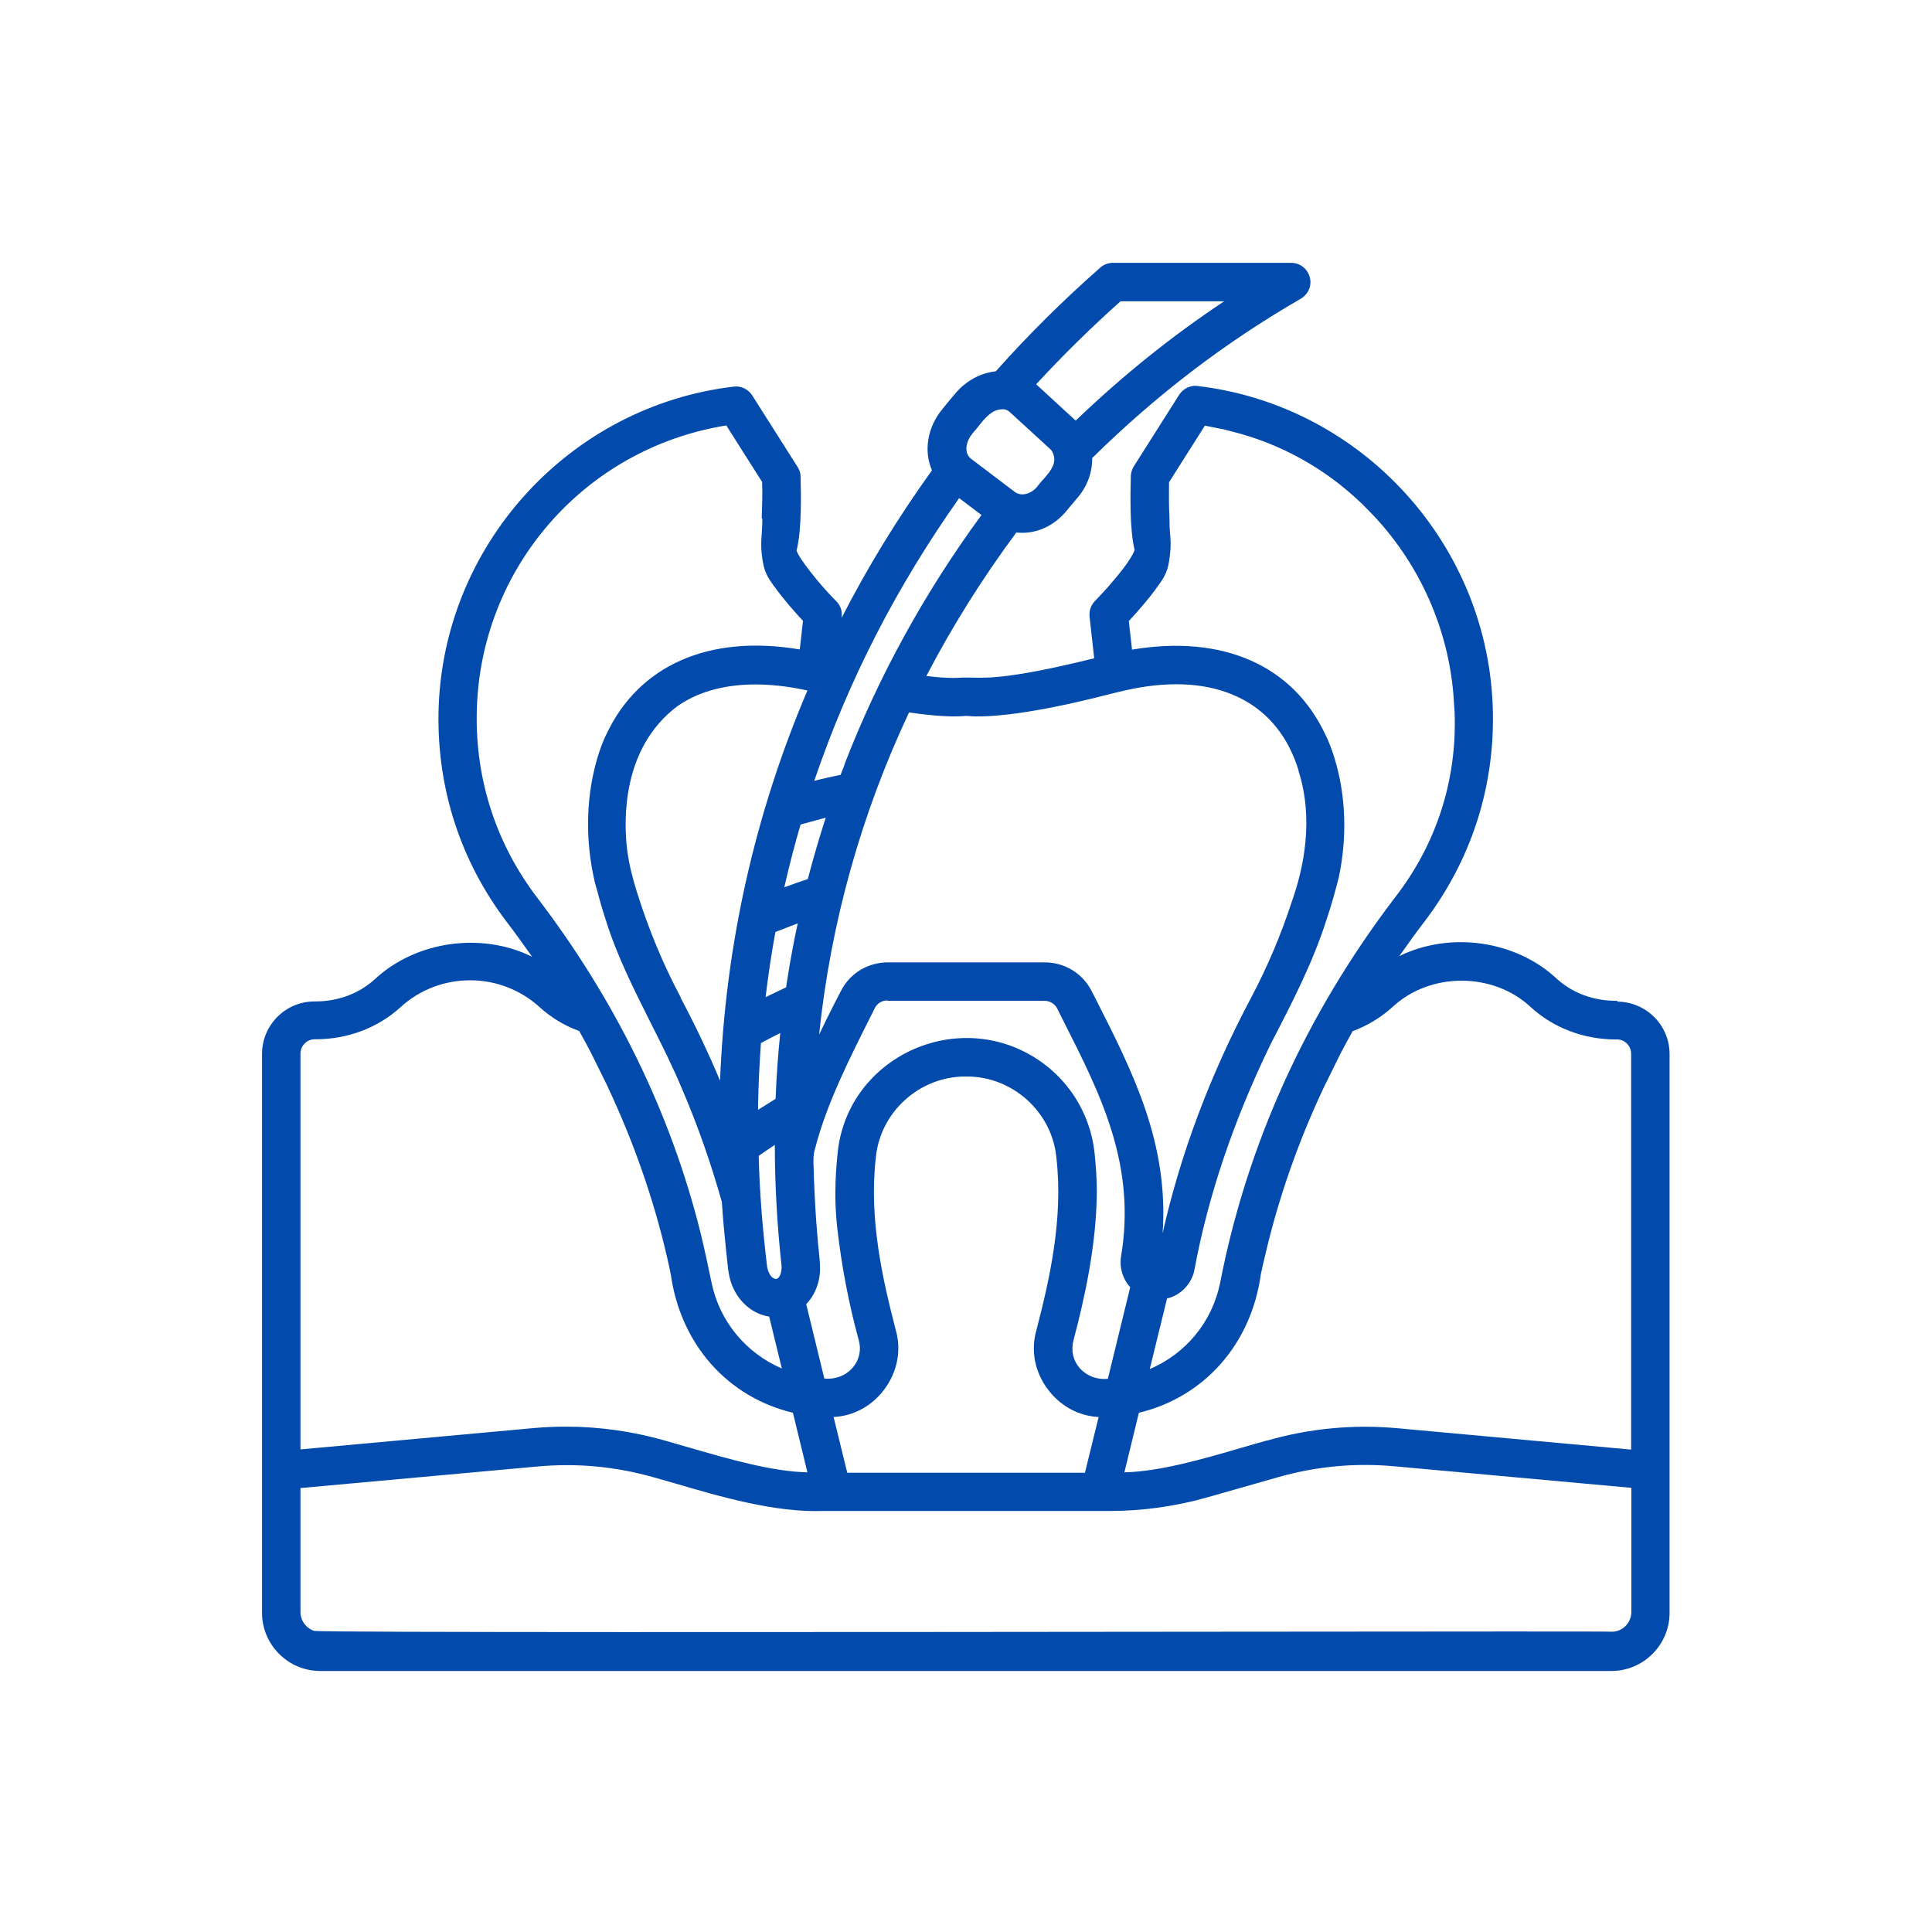 <svg xmlns="http://www.w3.org/2000/svg" id="b" viewBox="0 0 96 96"><defs><style>.t{fill:#024aac;stroke-width:0px;}</style></defs><path class="t" d="M80.37,49.73s0,0-.02,0h-.06c-1.12,0-2.16-.39-2.94-1.1-2.04-1.91-5.31-2.36-7.82-1.12.41-.58.83-1.17,1.26-1.73,2.29-3.01,3.47-6.61,3.39-10.41-.16-8.26-6.47-15.22-14.67-16.19-.36-.05-.72.13-.92.44l-2.25,3.55c-.09.14-.14.31-.15.48v.1c-.02.64-.07,2.57.19,3.58-.21.54-.83,1.26-1.3,1.81-.22.25-.45.49-.67.72-.2.2-.3.49-.27.78l.23,2.07c-4.09,1.01-5.27.98-6.05.96-.19,0-.35,0-.54,0-.05,0-.54.07-1.75-.08,1.28-2.46,2.78-4.85,4.47-7.13.94.1,1.84-.29,2.49-1.07.22-.27.34-.41.57-.68.47-.56.72-1.25.71-1.95,3.19-3.14,6.58-5.73,10.37-7.92.37-.22.56-.66.44-1.07-.11-.42-.49-.71-.92-.71h-8.86c-.23,0-.45.08-.63.24-1.8,1.58-3.55,3.31-5.19,5.15-.76.08-1.49.48-2.01,1.1-.27.31-.4.48-.66.8-.73.89-.92,2.07-.5,3.02-1.69,2.35-3.2,4.81-4.49,7.33v-.05c.04-.27-.05-.55-.25-.76-.86-.85-1.87-2.15-1.99-2.53.27-1.02.22-2.96.2-3.6v-.09c0-.17-.06-.33-.15-.47l-2.25-3.55c-.2-.31-.56-.49-.92-.44-8.2.97-14.51,7.93-14.67,16.19-.07,3.8,1.1,7.4,3.39,10.41.43.56.85,1.15,1.26,1.73-2.5-1.24-5.77-.79-7.82,1.12-.78.71-1.82,1.1-2.94,1.1h-.05c-1.44,0-2.61,1.17-2.61,2.61,0,2.29,0,7.18,0,12.3,0,6.25,0,12.84,0,15.47,0,1.59,1.3,2.89,2.89,2.89h64.16c1.59,0,2.89-1.3,2.89-2.89v-27.76c0-1.44-1.16-2.6-2.6-2.61ZM51.81,23.85c-.1.11-.19.22-.27.33-.31.38-.81.5-1.12.26l-2.19-1.66c-.36-.32-.21-.87.09-1.24.09-.1.18-.21.27-.32.33-.42.68-.86,1.17-.88.16-.02.3.03.4.12l2.03,1.86c.09.08.14.19.18.35.1.44-.24.82-.56,1.19ZM37.88,25.78c0,.32-.02.54-.03.74-.02.32-.05.59.01,1.09.09.8.28,1.06.58,1.49l.05.06c.45.63,1.01,1.26,1.41,1.69l-.16,1.42c-4.5-.76-8,.78-9.61,4.22-.02.03-1.57,3.02-.58,7.32.16.58.33,1.24.54,1.87.56,1.81,1.42,3.5,2.24,5.14.54,1.07,1.1,2.18,1.57,3.31.78,1.82,1.44,3.71,1.97,5.6.05.81.13,1.65.22,2.51.02.13.03.26.04.38.03.29.06.59.13.88.25,1.02,1.03,1.78,1.96,1.92l.63,2.58c-1.79-.77-3.09-2.34-3.49-4.25-.16-.79-.36-1.71-.56-2.53-1.48-5.92-4.21-11.51-8.11-16.62-2.03-2.66-3.07-5.85-3-9.21.14-7.14,5.35-13.12,12.4-14.25l1.78,2.81c.02.58,0,1.22-.02,1.77,0,.01,0,.02,0,.03ZM58.14,26.51c-.02-.2-.03-.42-.03-.74,0-.01,0-.02,0-.04-.03-.54-.03-1.18-.02-1.77l1.78-2.81c.12.02.24.05.36.07l.29.06c.14.03.29.05.42.09.1.03.21.05.31.08,2.39.6,4.6,1.83,6.4,3.56.07.06.13.13.2.2l.11.11c.11.11.22.23.33.34,2.27,2.43,3.66,5.58,3.93,8.86.02.25.05.85.06.89.12,3.39-.92,6.57-2.99,9.22-4.41,5.8-7.33,12.24-8.67,19.15-.4,1.91-1.69,3.48-3.49,4.25l.86-3.51c.67-.15,1.23-.73,1.36-1.42.67-3.63,1.93-7.39,3.76-11.16l.09-.18c1-1.93,2.03-3.92,2.71-6.05.25-.74.45-1.47.61-2.1.89-4.19-.65-7.08-.66-7.1-1.61-3.45-5.1-4.99-9.61-4.23l-.16-1.42c.4-.43.97-1.07,1.41-1.69h0l.05-.07c.31-.43.49-.69.58-1.49.06-.5.04-.77.01-1.09ZM33.83,49.57c-.88-1.65-1.61-3.41-2.18-5.24-.18-.57-.39-1.33-.49-2.12-.17-1.45-.27-5.04,2.5-7.12,1.17-.82,2.58-1.08,3.88-1.08.98,0,1.9.15,2.58.3-2.62,6.15-4.08,12.67-4.34,19.39-.59-1.4-1.25-2.79-1.96-4.12ZM38.04,49.56c.13-1.08.29-2.18.49-3.25.43-.17.77-.3,1.11-.43-.04.2-.09.41-.13.61-.16.8-.31,1.64-.45,2.57-.38.18-.71.34-1.02.49ZM43.94,69.04c.65-.87.86-1.95.57-2.95-.66-2.55-1.34-5.53-.99-8.58.22-2.26,2.17-4.02,4.45-4.02h.07c2.28,0,4.23,1.76,4.45,4.02.35,3.05-.33,6.03-.99,8.58-.29,1-.09,2.08.57,2.95.62.83,1.53,1.32,2.52,1.37l-.68,2.77h-11.81l-.68-2.77c.99-.05,1.9-.54,2.52-1.37ZM44.09,49.73h7.81c.27,0,.51.15.63.38l.31.62c1.87,3.69,3.63,7.18,2.86,11.73-.08.54.09,1.1.46,1.5l-1.11,4.55c-.54.06-1.05-.14-1.39-.52-.34-.38-.45-.88-.32-1.39.53-2.01,1.14-4.67,1.16-7.37,0-.61-.04-1.25-.11-1.92-.23-2.19-1.55-4.08-3.51-5.06-1.87-.94-4.1-.89-5.98.13-1.87,1.03-3.07,2.82-3.28,4.92-.14,1.35-.15,2.53-.02,3.69.21,1.88.57,3.77,1.07,5.6.14.5.02,1.01-.32,1.39-.35.39-.86.57-1.39.52l-.9-3.7c.43-.44.68-1.07.69-1.73,0-.33-.04-.65-.07-.97-.02-.21-.05-.43-.06-.65-.09-.98-.14-1.99-.18-2.99,0-.13,0-.26-.01-.39-.02-.36-.03-.69.08-1.03.56-2.19,1.73-4.5,2.75-6.53l.21-.42c.12-.24.36-.38.63-.38ZM38.97,44.09c.24-1.05.51-2.1.81-3.12.58-.16.95-.26,1.25-.34-.32.99-.62,2.01-.89,3.05-.45.15-.81.28-1.17.41ZM38.5,56.88c0,2.02.12,4.03.33,5.97.03.24-.03.63-.25.7h0c-.28,0-.42-.37-.46-.59-.23-1.89-.38-3.76-.42-5.53.3-.2.56-.38.81-.55ZM37.67,55.15c0-.11,0-.21,0-.32.02-1,.07-2.01.14-3,.35-.19.66-.35.96-.5-.11,1.08-.19,2.17-.23,3.27-.32.2-.6.38-.88.55ZM62.98,71.57c-.4.11-.82.23-1.26.36-1.92.56-4.08,1.19-5.85,1.23l.72-2.96c3.25-.78,5.58-3.41,6.06-6.88.06-.3.13-.59.2-.88.66-2.86,1.65-5.7,2.94-8.43l.82-1.66c.2-.37.39-.74.6-1.11.73-.27,1.39-.67,1.97-1.19,1.87-1.76,5.02-1.76,6.89,0,1.13,1.03,2.63,1.6,4.22,1.6h.06c.39,0,.7.32.7.71v19.67l-11.59-1.06c-2.19-.2-4.37,0-6.49.61ZM64.52,38.3c.78,2.42.25,4.87-.33,6.5-.54,1.66-1.22,3.26-2.02,4.77-2.05,3.86-3.52,7.79-4.4,11.71.31-4.48-1.47-7.99-3.35-11.69l-.18-.35c-.45-.88-1.34-1.42-2.33-1.42h-7.81c-.18,0-.36.02-.54.06-.77.16-1.42.66-1.78,1.37l-.31.6c-.29.57-.54,1.08-.77,1.56.58-5.55,2.08-10.93,4.47-16.01,1.63.24,2.47.21,2.84.17.62.07,2.57.11,7.33-1.13.45-.11.88-.21,1.3-.28,4.01-.68,6.89.83,7.89,4.14ZM41.96,38.02l-.09.22c-.03.09-.07.18-.1.26-.5.11-.82.17-1.31.3,1.7-5,4.06-9.6,7.2-14.05l1.11.84c-2.84,3.87-5.13,8.05-6.82,12.42ZM30.2,54.01c1.29,2.74,2.28,5.58,2.94,8.43.07.29.13.59.19.88.49,3.47,2.81,6.1,6.07,6.88l.72,2.96c-1.77-.04-3.94-.67-5.87-1.23-.44-.13-.86-.25-1.25-.36-1.59-.45-3.22-.68-4.86-.68-.54,0-1.08.02-1.62.07l-11.59,1.06v-19.67c0-.39.32-.71.71-.71h.05c1.59,0,3.09-.57,4.22-1.6.94-.86,2.17-1.33,3.45-1.33s2.5.47,3.45,1.33c.57.52,1.23.92,1.97,1.19.21.37.41.74.6,1.11l.82,1.66ZM14.94,73.94l11.76-1.07c1.96-.18,3.91,0,5.79.54.33.09.67.19,1.02.29,2.35.69,5.01,1.46,7.37,1.38h14.25c1.65,0,3.29-.23,4.87-.68l3.51-1c1.89-.54,3.84-.72,5.79-.54l11.76,1.07v6.17c0,.54-.44.98-.97.98-.15-.02-7.46-.01-20.37,0-18.38.02-43.55.04-44.1-.04-.41-.13-.69-.51-.69-.94v-6.17ZM51.48,19.1c1.34-1.45,2.75-2.84,4.2-4.13h5.15c-2.62,1.74-5.04,3.69-7.38,5.93l-1.97-1.81Z"></path></svg>